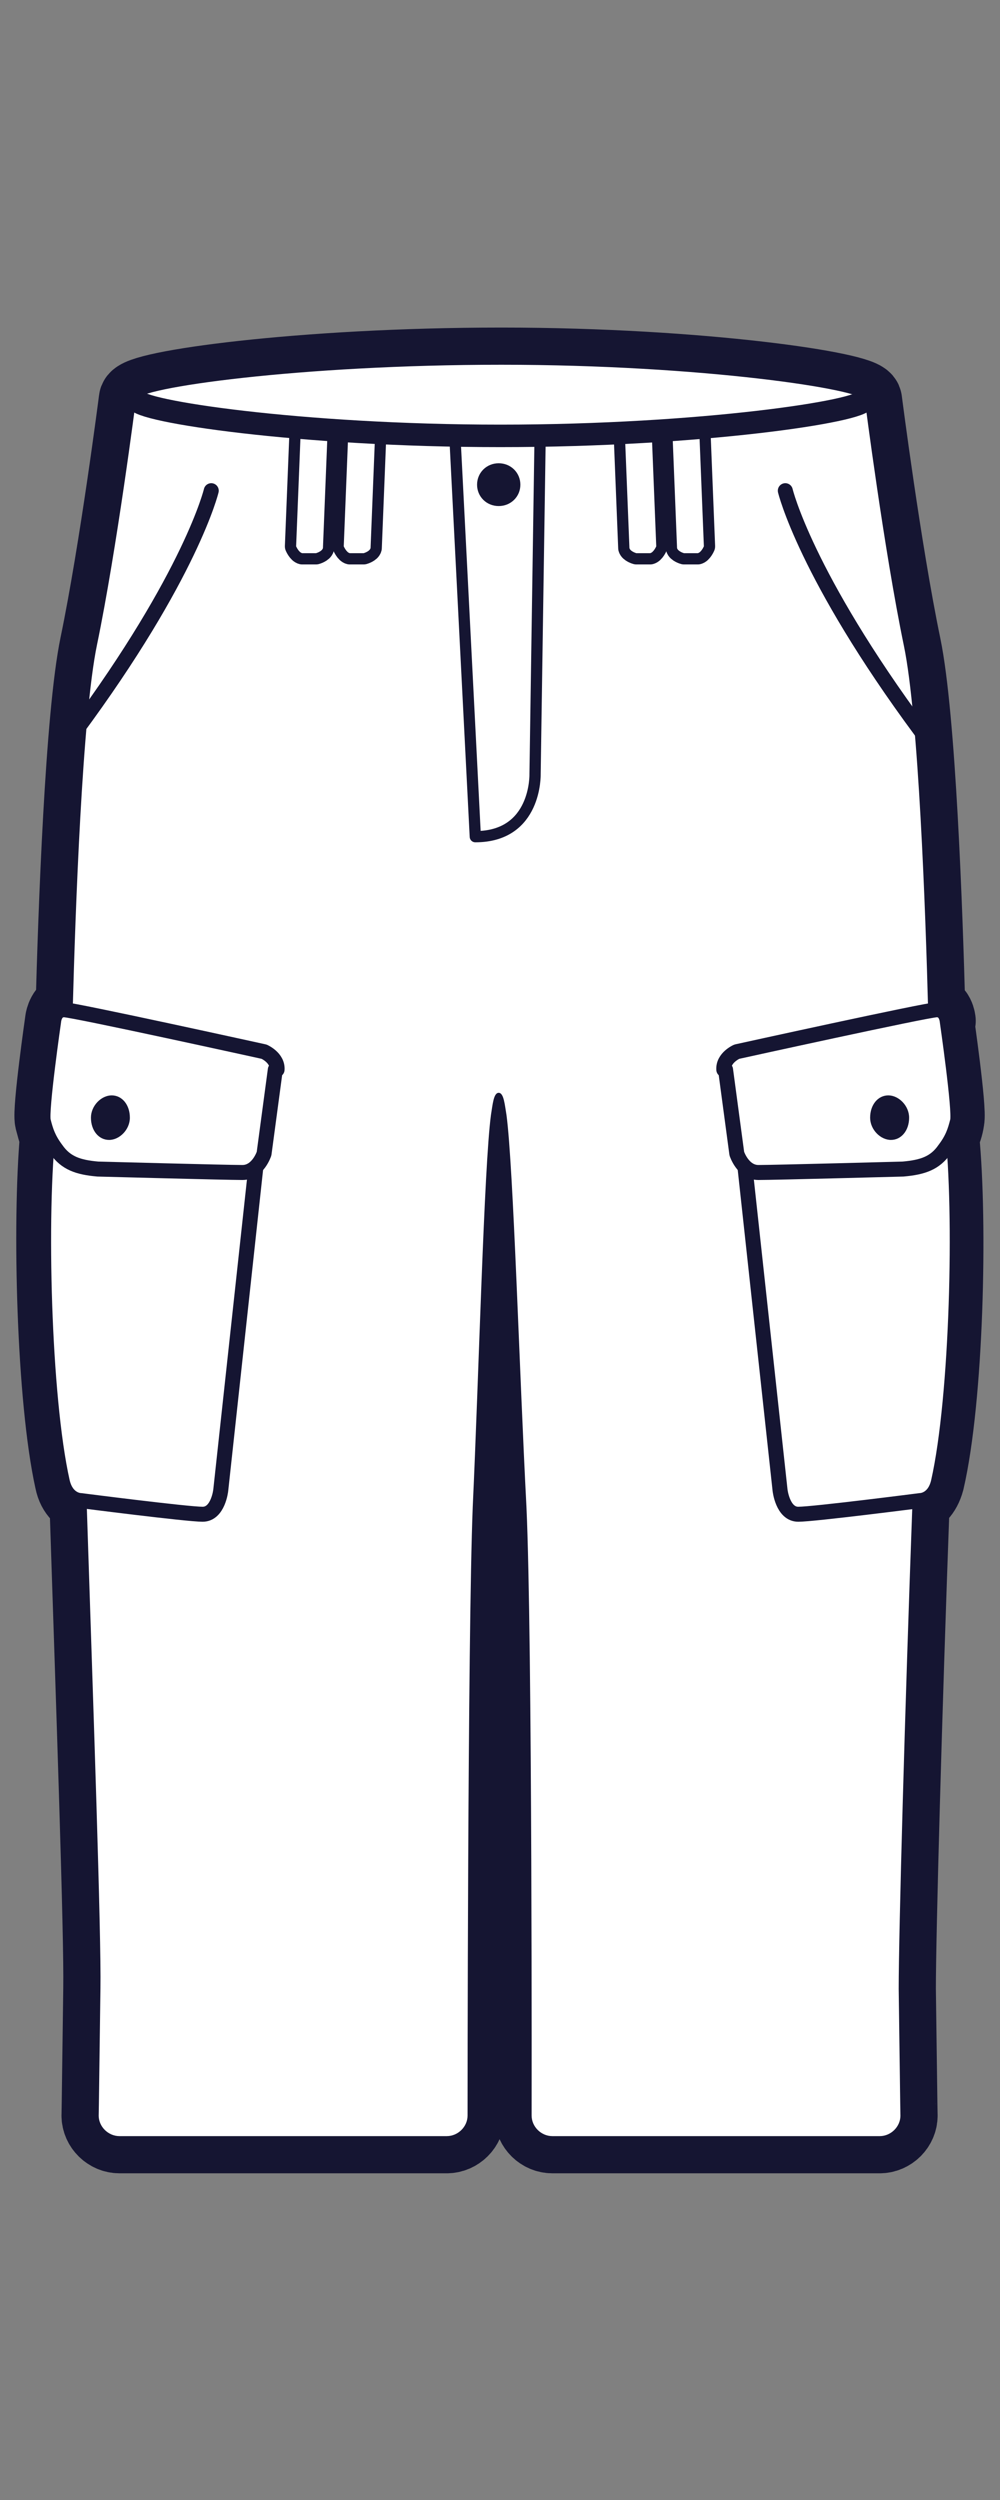 <svg width="16" height="40" viewBox="0 0 16 40" fill="none" xmlns="http://www.w3.org/2000/svg">
<rect x="0" y="0" width="16" height="40" fill="#808080" stroke="none"/>
<g clip-path="url(#clip0_2306_9152)">
<path d="M15.017 16.334C15.017 16.334 15.003 16.156 14.85 16.156C14.809 14.593 14.698 11.469 14.462 10.331C14.144 8.796 13.839 6.412 13.839 6.412C13.839 6.233 11.235 5.836 8.021 5.836C4.807 5.836 2.175 6.206 2.175 6.398C2.175 6.398 1.87 8.782 1.552 10.317C1.316 11.455 1.205 14.593 1.164 16.142C1.025 16.142 0.997 16.32 0.997 16.32C0.997 16.32 0.79 17.759 0.831 17.924C0.859 18.02 0.873 18.102 0.914 18.184C0.79 19.582 0.859 22.378 1.15 23.693C1.191 23.899 1.316 23.968 1.385 23.995C1.496 27.394 1.621 30.957 1.607 31.82C1.579 33.999 1.579 33.849 1.579 33.849C1.579 34.027 1.732 34.178 1.912 34.178H7.148C7.328 34.178 7.481 34.027 7.481 33.849C7.481 33.849 7.481 26.201 7.564 24.105C7.661 22.008 7.744 18.677 7.855 17.841C7.882 17.677 7.896 17.485 7.979 17.485C8.062 17.485 8.076 17.677 8.104 17.841C8.215 18.677 8.312 21.994 8.423 24.105C8.519 26.201 8.506 33.849 8.506 33.849C8.506 34.027 8.658 34.178 8.838 34.178H14.075C14.255 34.178 14.407 34.027 14.407 33.849C14.407 33.849 14.407 33.999 14.379 31.82C14.379 30.957 14.476 27.407 14.601 23.995C14.67 23.968 14.781 23.899 14.836 23.693C15.141 22.378 15.21 19.582 15.072 18.184C15.113 18.102 15.141 18.02 15.155 17.924C15.197 17.759 14.989 16.32 14.989 16.32L15.017 16.334Z" fill="white" stroke="#151532" stroke-width="1.19" stroke-linecap="round" stroke-linejoin="round"/>
<path d="M15.017 16.334C15.017 16.334 15.003 16.156 14.85 16.156C14.809 14.593 14.698 11.469 14.462 10.331C14.144 8.796 13.839 6.412 13.839 6.412C13.839 6.233 11.235 5.836 8.021 5.836C4.807 5.836 2.175 6.206 2.175 6.398C2.175 6.398 1.87 8.782 1.552 10.317C1.316 11.455 1.205 14.593 1.164 16.142C1.025 16.142 0.997 16.32 0.997 16.32C0.997 16.32 0.79 17.759 0.831 17.924C0.859 18.02 0.873 18.102 0.914 18.184C0.79 19.582 0.859 22.378 1.15 23.693C1.191 23.899 1.316 23.968 1.385 23.995C1.496 27.394 1.621 30.957 1.607 31.82C1.579 33.999 1.579 33.849 1.579 33.849C1.579 34.027 1.732 34.178 1.912 34.178H7.148C7.328 34.178 7.481 34.027 7.481 33.849C7.481 33.849 7.481 26.201 7.564 24.105C7.661 22.008 7.744 18.677 7.855 17.841C7.882 17.677 7.896 17.485 7.979 17.485C8.062 17.485 8.076 17.677 8.104 17.841C8.215 18.677 8.312 21.994 8.423 24.105C8.519 26.201 8.506 33.849 8.506 33.849C8.506 34.027 8.658 34.178 8.838 34.178H14.075C14.255 34.178 14.407 34.027 14.407 33.849C14.407 33.849 14.407 33.999 14.379 31.82C14.379 30.957 14.476 27.407 14.601 23.995C14.67 23.968 14.781 23.899 14.836 23.693C15.141 22.378 15.21 19.582 15.072 18.184C15.113 18.102 15.141 18.02 15.155 17.924C15.197 17.759 14.989 16.32 14.989 16.32L15.017 16.334Z" fill="white"/>
<path d="M8.644 6.85L8.561 12.387C8.561 12.387 8.589 13.387 7.605 13.387L7.273 6.878" stroke="#151532" stroke-width="0.18" stroke-linecap="round" stroke-linejoin="round"/>
<path d="M7.633 7.755C7.633 7.947 7.785 8.097 7.979 8.097C8.173 8.097 8.326 7.947 8.326 7.755C8.326 7.563 8.173 7.412 7.979 7.412C7.785 7.412 7.633 7.563 7.633 7.755Z" fill="#151532"/>
<path d="M10.5 8.741C10.5 8.741 10.459 8.837 10.403 8.851H10.182C10.182 8.851 10.085 8.824 10.071 8.769L10.002 7.042C10.002 7.042 10.043 6.946 10.099 6.932H10.32C10.32 6.932 10.417 6.96 10.431 7.015L10.5 8.741Z" stroke="#151532" stroke-width="0.36" stroke-linecap="round" stroke-linejoin="round"/>
<path d="M11.262 8.741C11.262 8.741 11.221 8.837 11.165 8.851H10.944C10.944 8.851 10.847 8.824 10.833 8.769L10.764 7.042C10.764 7.042 10.805 6.946 10.861 6.932H11.082C11.082 6.932 11.179 6.96 11.193 7.015L11.262 8.741Z" stroke="#151532" stroke-width="0.36" stroke-linecap="round" stroke-linejoin="round"/>
<path d="M5.5 8.741C5.5 8.741 5.541 8.837 5.596 8.851H5.818C5.818 8.851 5.915 8.824 5.929 8.769L5.998 7.042C5.998 7.042 5.957 6.946 5.901 6.932H5.68C5.68 6.932 5.583 6.96 5.569 7.015L5.5 8.741Z" stroke="#151532" stroke-width="0.36" stroke-linecap="round" stroke-linejoin="round"/>
<path d="M4.738 8.741C4.738 8.741 4.779 8.837 4.835 8.851H5.056C5.056 8.851 5.153 8.824 5.167 8.769L5.236 7.042C5.236 7.042 5.195 6.946 5.139 6.932H4.918C4.918 6.932 4.821 6.96 4.807 7.015L4.738 8.741Z" stroke="#151532" stroke-width="0.36" stroke-linecap="round" stroke-linejoin="round"/>
<path d="M12.565 7.851C12.565 7.851 12.883 9.194 14.739 11.702" stroke="#151532" stroke-width="0.24" stroke-linecap="round" stroke-linejoin="round"/>
<path d="M3.38 7.851C3.38 7.851 3.061 9.194 1.205 11.702" stroke="#151532" stroke-width="0.24" stroke-linecap="round" stroke-linejoin="round"/>
<path d="M10.5 8.741C10.5 8.741 10.459 8.837 10.403 8.851H10.182C10.182 8.851 10.085 8.824 10.071 8.769L10.002 7.042C10.002 7.042 10.043 6.946 10.099 6.932H10.32C10.32 6.932 10.417 6.96 10.431 7.015L10.5 8.741Z" fill="white"/>
<path d="M11.262 8.741C11.262 8.741 11.221 8.837 11.165 8.851H10.944C10.944 8.851 10.847 8.824 10.833 8.769L10.764 7.042C10.764 7.042 10.805 6.946 10.861 6.932H11.082C11.082 6.932 11.179 6.96 11.193 7.015L11.262 8.741Z" fill="white"/>
<path d="M5.5 8.741C5.5 8.741 5.541 8.837 5.596 8.851H5.818C5.818 8.851 5.915 8.824 5.929 8.769L5.998 7.042C5.998 7.042 5.957 6.946 5.901 6.932H5.68C5.68 6.932 5.583 6.96 5.569 7.015L5.5 8.741Z" fill="white"/>
<path d="M4.738 8.741C4.738 8.741 4.779 8.837 4.835 8.851H5.056C5.056 8.851 5.153 8.824 5.167 8.769L5.236 7.042C5.236 7.042 5.195 6.946 5.139 6.932H4.918C4.918 6.932 4.821 6.96 4.807 7.015L4.738 8.741Z" fill="white"/>
<path d="M13.825 6.398C13.825 6.576 11.221 6.974 8.007 6.974C4.793 6.974 2.189 6.576 2.189 6.398" fill="white"/>
<path d="M13.825 6.398C13.825 6.576 11.221 6.974 8.007 6.974C4.793 6.974 2.189 6.576 2.189 6.398" stroke="#151532" stroke-width="0.36" stroke-linecap="round" stroke-linejoin="round"/>
<path d="M11.899 18.486L12.481 23.844C12.481 23.844 12.523 24.228 12.772 24.228C13.022 24.228 14.726 24.009 14.726 24.009C14.726 24.009 14.947 24.009 15.016 23.707C15.321 22.35 15.39 19.39 15.238 18.061L11.899 18.486Z" fill="white" stroke="#151532" stroke-width="0.24" stroke-linecap="round" stroke-linejoin="round"/>
<path d="M4.114 18.486L3.532 23.844C3.532 23.844 3.491 24.228 3.242 24.228C2.992 24.228 1.288 24.009 1.288 24.009C1.288 24.009 1.067 24.009 0.997 23.707C0.693 22.35 0.623 19.39 0.776 18.061L4.114 18.486Z" fill="white" stroke="#151532" stroke-width="0.24" stroke-linecap="round" stroke-linejoin="round"/>
<path d="M4.405 17.115L4.225 18.458C4.225 18.458 4.128 18.76 3.879 18.76C3.629 18.76 1.565 18.705 1.565 18.705C1.247 18.677 1.053 18.609 0.9 18.39C0.776 18.225 0.734 18.102 0.693 17.937C0.651 17.773 0.859 16.334 0.859 16.334C0.859 16.334 0.873 16.156 1.025 16.156C1.177 16.156 4.225 16.827 4.225 16.827C4.225 16.827 4.447 16.923 4.433 17.115H4.405Z" fill="white" stroke="#151532" stroke-width="0.24" stroke-linecap="round" stroke-linejoin="round"/>
<path d="M11.609 17.115L11.789 18.458C11.789 18.458 11.886 18.76 12.135 18.76C12.384 18.76 14.448 18.705 14.448 18.705C14.767 18.677 14.961 18.609 15.113 18.39C15.238 18.225 15.28 18.102 15.321 17.937C15.363 17.773 15.155 16.334 15.155 16.334C15.155 16.334 15.141 16.156 14.989 16.156C14.836 16.156 11.789 16.827 11.789 16.827C11.789 16.827 11.567 16.923 11.581 17.115H11.609Z" fill="white" stroke="#151532" stroke-width="0.24" stroke-linecap="round" stroke-linejoin="round"/>
<path d="M2.078 17.883C2.078 18.074 1.912 18.239 1.746 18.239C1.579 18.239 1.455 18.088 1.455 17.883C1.455 17.691 1.621 17.526 1.787 17.526C1.953 17.526 2.078 17.677 2.078 17.883Z" fill="#151532"/>
<path d="M13.922 17.883C13.922 18.074 14.088 18.239 14.255 18.239C14.421 18.239 14.546 18.088 14.546 17.883C14.546 17.691 14.379 17.526 14.213 17.526C14.047 17.526 13.922 17.677 13.922 17.883Z" fill="#151532"/>
</g>
<defs>
<clipPath id="clip0_2306_9152">
<rect width="16" height="30" fill="white" transform="translate(0 5)"/>
</clipPath>
</defs>
</svg>
